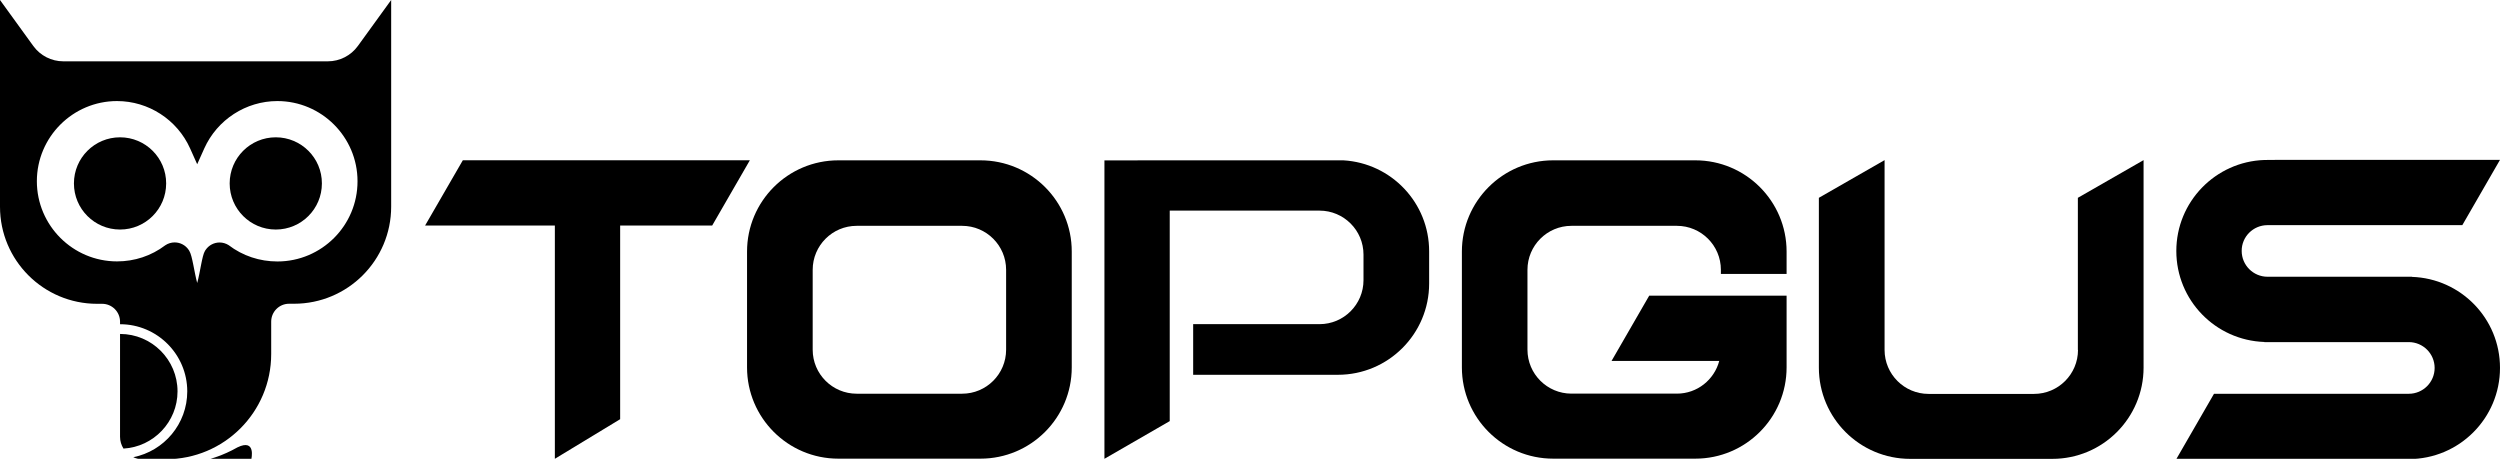 <svg xmlns="http://www.w3.org/2000/svg" xmlns:xlink="http://www.w3.org/1999/xlink" id="&#x56FE;&#x5C42;_1" x="0px" y="0px" viewBox="0 0 364.87 66.96" style="enable-background:new 0 0 364.87 66.96;" xml:space="preserve">
<g>
	<polygon points="109.44,23.39 67.55,23.39 62.04,32.92 80.98,32.92 80.98,66.96 90.51,61.18 90.51,32.92 103.94,32.92  "></polygon>
	<path d="M143.1,23.4h-20.75c-7.36,0-13.32,5.97-13.32,13.32v16.9c0,7.36,5.97,13.32,13.32,13.32h20.75   c7.36,0,13.32-5.97,13.32-13.32v-16.9C156.43,29.37,150.46,23.4,143.1,23.4z M146.84,51.04c0,3.54-2.87,6.42-6.42,6.42h-15.39   c-3.54,0-6.42-2.87-6.42-6.42V39.38c0-3.54,2.87-6.42,6.42-6.42h15.39c3.54,0,6.42,2.87,6.42,6.42V51.04z"></path>
	<path d="M196.07,23.4h-25.35l-9.53,0.01v43.55l9.53-5.5V30.74h21.86c3.54,0,6.42,2.87,6.42,6.42v3.73c0,3.54-2.87,6.42-6.42,6.42   h-18.44v7.39h21.12c7.36,0,13.32-5.97,13.32-13.32v-4.69C208.59,29.59,203.05,23.81,196.07,23.4z"></path>
	<path d="M260.75,39.97v-3.25c0-7.36-5.97-13.32-13.32-13.32h-20.75c-7.36,0-13.32,5.97-13.32,13.32v16.9   c0,7.36,5.97,13.32,13.32,13.32h20.75c7.36,0,13.32-5.97,13.32-13.32V43.15h-9.59v0h-10.46l-5.5,9.53h15.72   c-0.73,2.74-3.21,4.77-6.18,4.77h-15.39c-3.54,0-6.42-2.87-6.42-6.42V39.38c0-3.54,2.87-6.42,6.42-6.42h15.39   c3.54,0,6.42,2.87,6.42,6.42v0.6H260.75z"></path>
	<g>
		<path d="M303.28,51.07c0,3.54-2.87,6.42-6.42,6.42h-15.39c-3.54,0-6.42-2.87-6.42-6.42V23.37l-9.59,5.5v24.78    c0,7.36,5.97,13.32,13.32,13.32h20.75c7.36,0,13.32-5.97,13.32-13.32V23.37l-9.59,5.5V51.07z"></path>
	</g>
	<path d="M330.94,32.86h12.76h15.67l5.5-9.53h-32.04l-2.35,0.02c-7.13,0.24-12.85,6.09-12.85,13.28s5.71,13.04,12.85,13.28v0.02   h8.12h0.21h11.21h1.54c2.08,0,3.77,1.69,3.77,3.77s-1.69,3.77-3.77,3.77h-1.54H338.8h-15.67l-5.5,9.53h32.39l0,0   c0.51,0,1.02,0,1.54,0c7.35,0,13.31-5.96,13.31-13.31c0-7.19-5.71-13.04-12.85-13.28v-0.02h-2h-6.33h-5.09h-7.66   c-2.08,0-3.77-1.69-3.77-3.77C327.16,34.55,328.85,32.86,330.94,32.86z"></path>
</g>
<g>
	<path d="M17.52,20.04c-3.72,0-6.73,3.01-6.73,6.73c0,3.72,3.01,6.73,6.73,6.73c3.72,0,6.73-3.01,6.73-6.73   C24.26,23.06,21.24,20.04,17.52,20.04z"></path>
	<path d="M40.25,20.04c-3.72,0-6.73,3.01-6.73,6.73c0,3.72,3.01,6.73,6.73,6.73c3.72,0,6.73-3.01,6.73-6.73   C46.99,23.06,43.97,20.04,40.25,20.04z"></path>
	<path d="M52.23,6.71c-1.02,1.41-2.65,2.24-4.38,2.24H9.24c-1.73,0-3.36-0.83-4.38-2.24L0,0v30.17C0,38,6.35,44.34,14.17,44.34h0.74   c1.44,0,2.61,1.17,2.61,2.61v0.37c0,0,0.01,0,0.01,0c5.4,0,9.8,4.4,9.8,9.8c0,4.75-3.39,8.71-7.88,9.61   c0.41,0.19,0.86,0.29,1.34,0.29h3.44c8.48,0,15.35-6.87,15.35-15.35v-4.73c0-1.44,1.17-2.61,2.61-2.61h0.73   c7.83,0,14.17-6.34,14.17-14.17L57.09,0L52.23,6.71z M40.49,38.16c-2.58,0-5.06-0.81-7.13-2.39c-0.39-0.24-0.84-0.38-1.31-0.38   c-0.82,0-1.58,0.41-2.03,1.07c-0.05,0.07-0.1,0.14-0.1,0.15c-0.44,0.7-0.69,3.1-1.14,4.69c-0.43-1.58-0.71-3.99-1.15-4.68   l-0.1-0.16c-0.46-0.68-1.23-1.08-2.04-1.08c-0.49,0-0.97,0.15-1.37,0.42c-2.05,1.55-4.49,2.35-7.04,2.35   c-6.45,0-11.7-5.25-11.7-11.7c0-6.45,5.25-11.7,11.7-11.7c4.59,0,8.77,2.71,10.66,6.9l1.04,2.32l1.04-2.32   c1.89-4.19,6.08-6.9,10.66-6.9c6.45,0,11.7,5.25,11.7,11.7C52.19,32.91,46.94,38.16,40.49,38.16z"></path>
	<path d="M25.91,57.12c0-4.62-3.76-8.38-8.38-8.38c0,0-0.01,0-0.01,0v15.01c0,0.63,0.19,1.22,0.5,1.72   C22.41,65.22,25.91,61.57,25.91,57.12z"></path>
	<path d="M34.66,65.29c-2.18,1.25-4.15,1.73-4.15,1.73h6.17C36.68,67.02,37.41,63.96,34.66,65.29z"></path>
</g>
</svg>